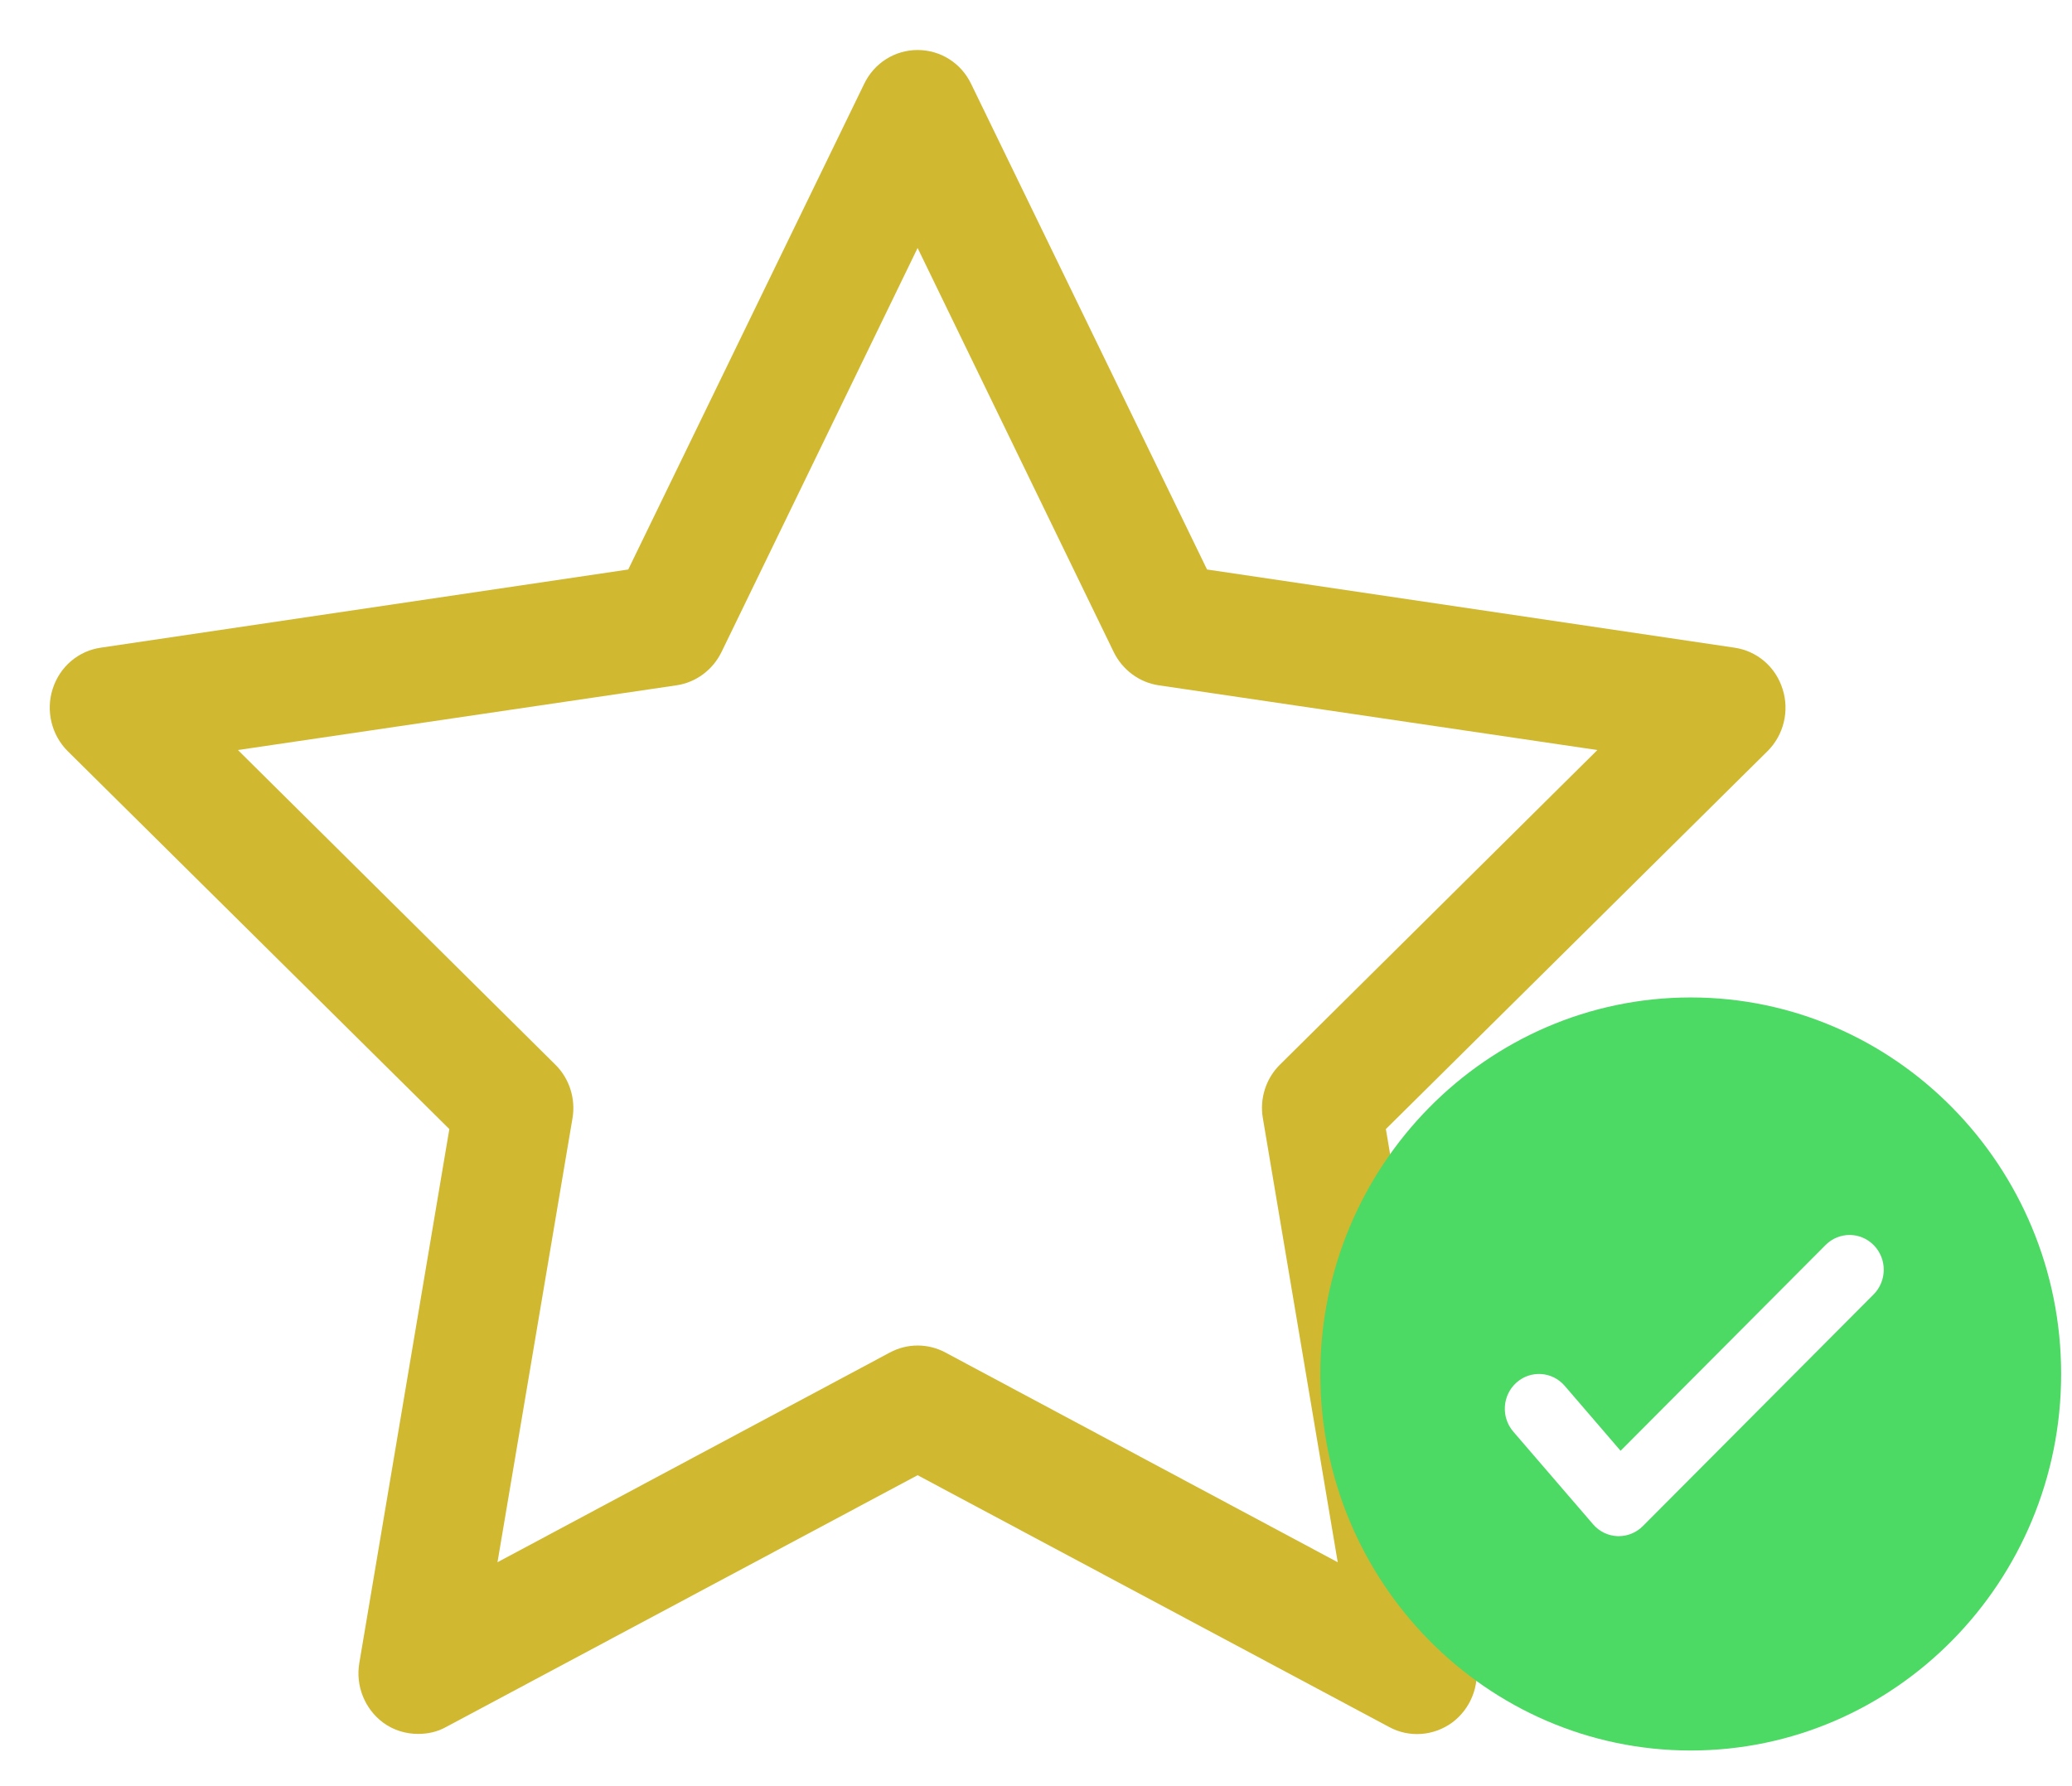 <?xml version="1.0" encoding="UTF-8"?>
<svg width="29px" height="25px" viewBox="0 0 29 25" version="1.1" xmlns="http://www.w3.org/2000/svg" xmlns:xlink="http://www.w3.org/1999/xlink">
    <g id="Welcome" stroke="none" stroke-width="1" fill="none" fill-rule="evenodd">
        <g id="compra-(voucher)-2" transform="translate(-1003, -27)">
            <g id="timeline" transform="translate(933, 26)">
                <g id="ic_step_star_selected" transform="translate(70, 1)">
                    <path d="M3.33,10.498 L7.772,14.901 C7.969,15.094 8.059,15.378 8.013,15.65 L6.963,21.866 L12.454,18.931 C12.698,18.8 12.989,18.8 13.233,18.931 L18.723,21.866 L17.675,15.65 C17.628,15.378 17.718,15.094 17.915,14.901 L22.357,10.498 L16.218,9.592 C15.946,9.552 15.71,9.376 15.588,9.127 L12.843,3.471 L10.098,9.127 C9.976,9.376 9.741,9.552 9.469,9.592 L3.33,10.498 Z M5.853,24.269 C5.68,24.269 5.507,24.218 5.361,24.11 C5.104,23.918 4.975,23.595 5.029,23.277 L6.289,15.803 L0.949,10.515 C0.721,10.289 0.639,9.949 0.737,9.643 C0.836,9.331 1.097,9.11 1.412,9.065 L8.793,7.971 L12.094,1.176 C12.235,0.881 12.525,0.7 12.843,0.7 C13.162,0.7 13.452,0.881 13.593,1.176 L16.894,7.971 L24.274,9.065 C24.589,9.11 24.851,9.331 24.949,9.643 C25.048,9.949 24.966,10.289 24.737,10.515 L19.397,15.803 L20.658,23.277 C20.711,23.595 20.583,23.918 20.325,24.11 C20.068,24.297 19.727,24.326 19.444,24.173 L12.843,20.648 L6.242,24.173 C6.12,24.241 5.986,24.269 5.853,24.269 L5.853,24.269 Z" id="4J" fill="#D0B931"></path>
                    <path d="M25.551,17.426 L22.682,20.306 L21.9,19.397 C21.726,19.195 21.424,19.174 21.225,19.351 C21.026,19.528 21.006,19.836 21.18,20.038 L22.297,21.335 C22.383,21.436 22.507,21.496 22.639,21.501 C22.645,21.501 22.651,21.501 22.657,21.501 C22.782,21.501 22.903,21.451 22.993,21.361 L26.223,18.118 C26.411,17.929 26.413,17.621 26.227,17.43 C26.042,17.239 25.739,17.237 25.551,17.426 M23.664,24.501 C20.805,24.501 18.479,22.137 18.479,19.231 C18.479,16.325 20.805,13.961 23.664,13.961 C26.522,13.961 28.848,16.325 28.848,19.231 C28.848,22.137 26.522,24.501 23.664,24.501 Z" id="2B" fill="#4CD964"></path>
                </g>
            </g>
        </g>
    </g>
</svg>
